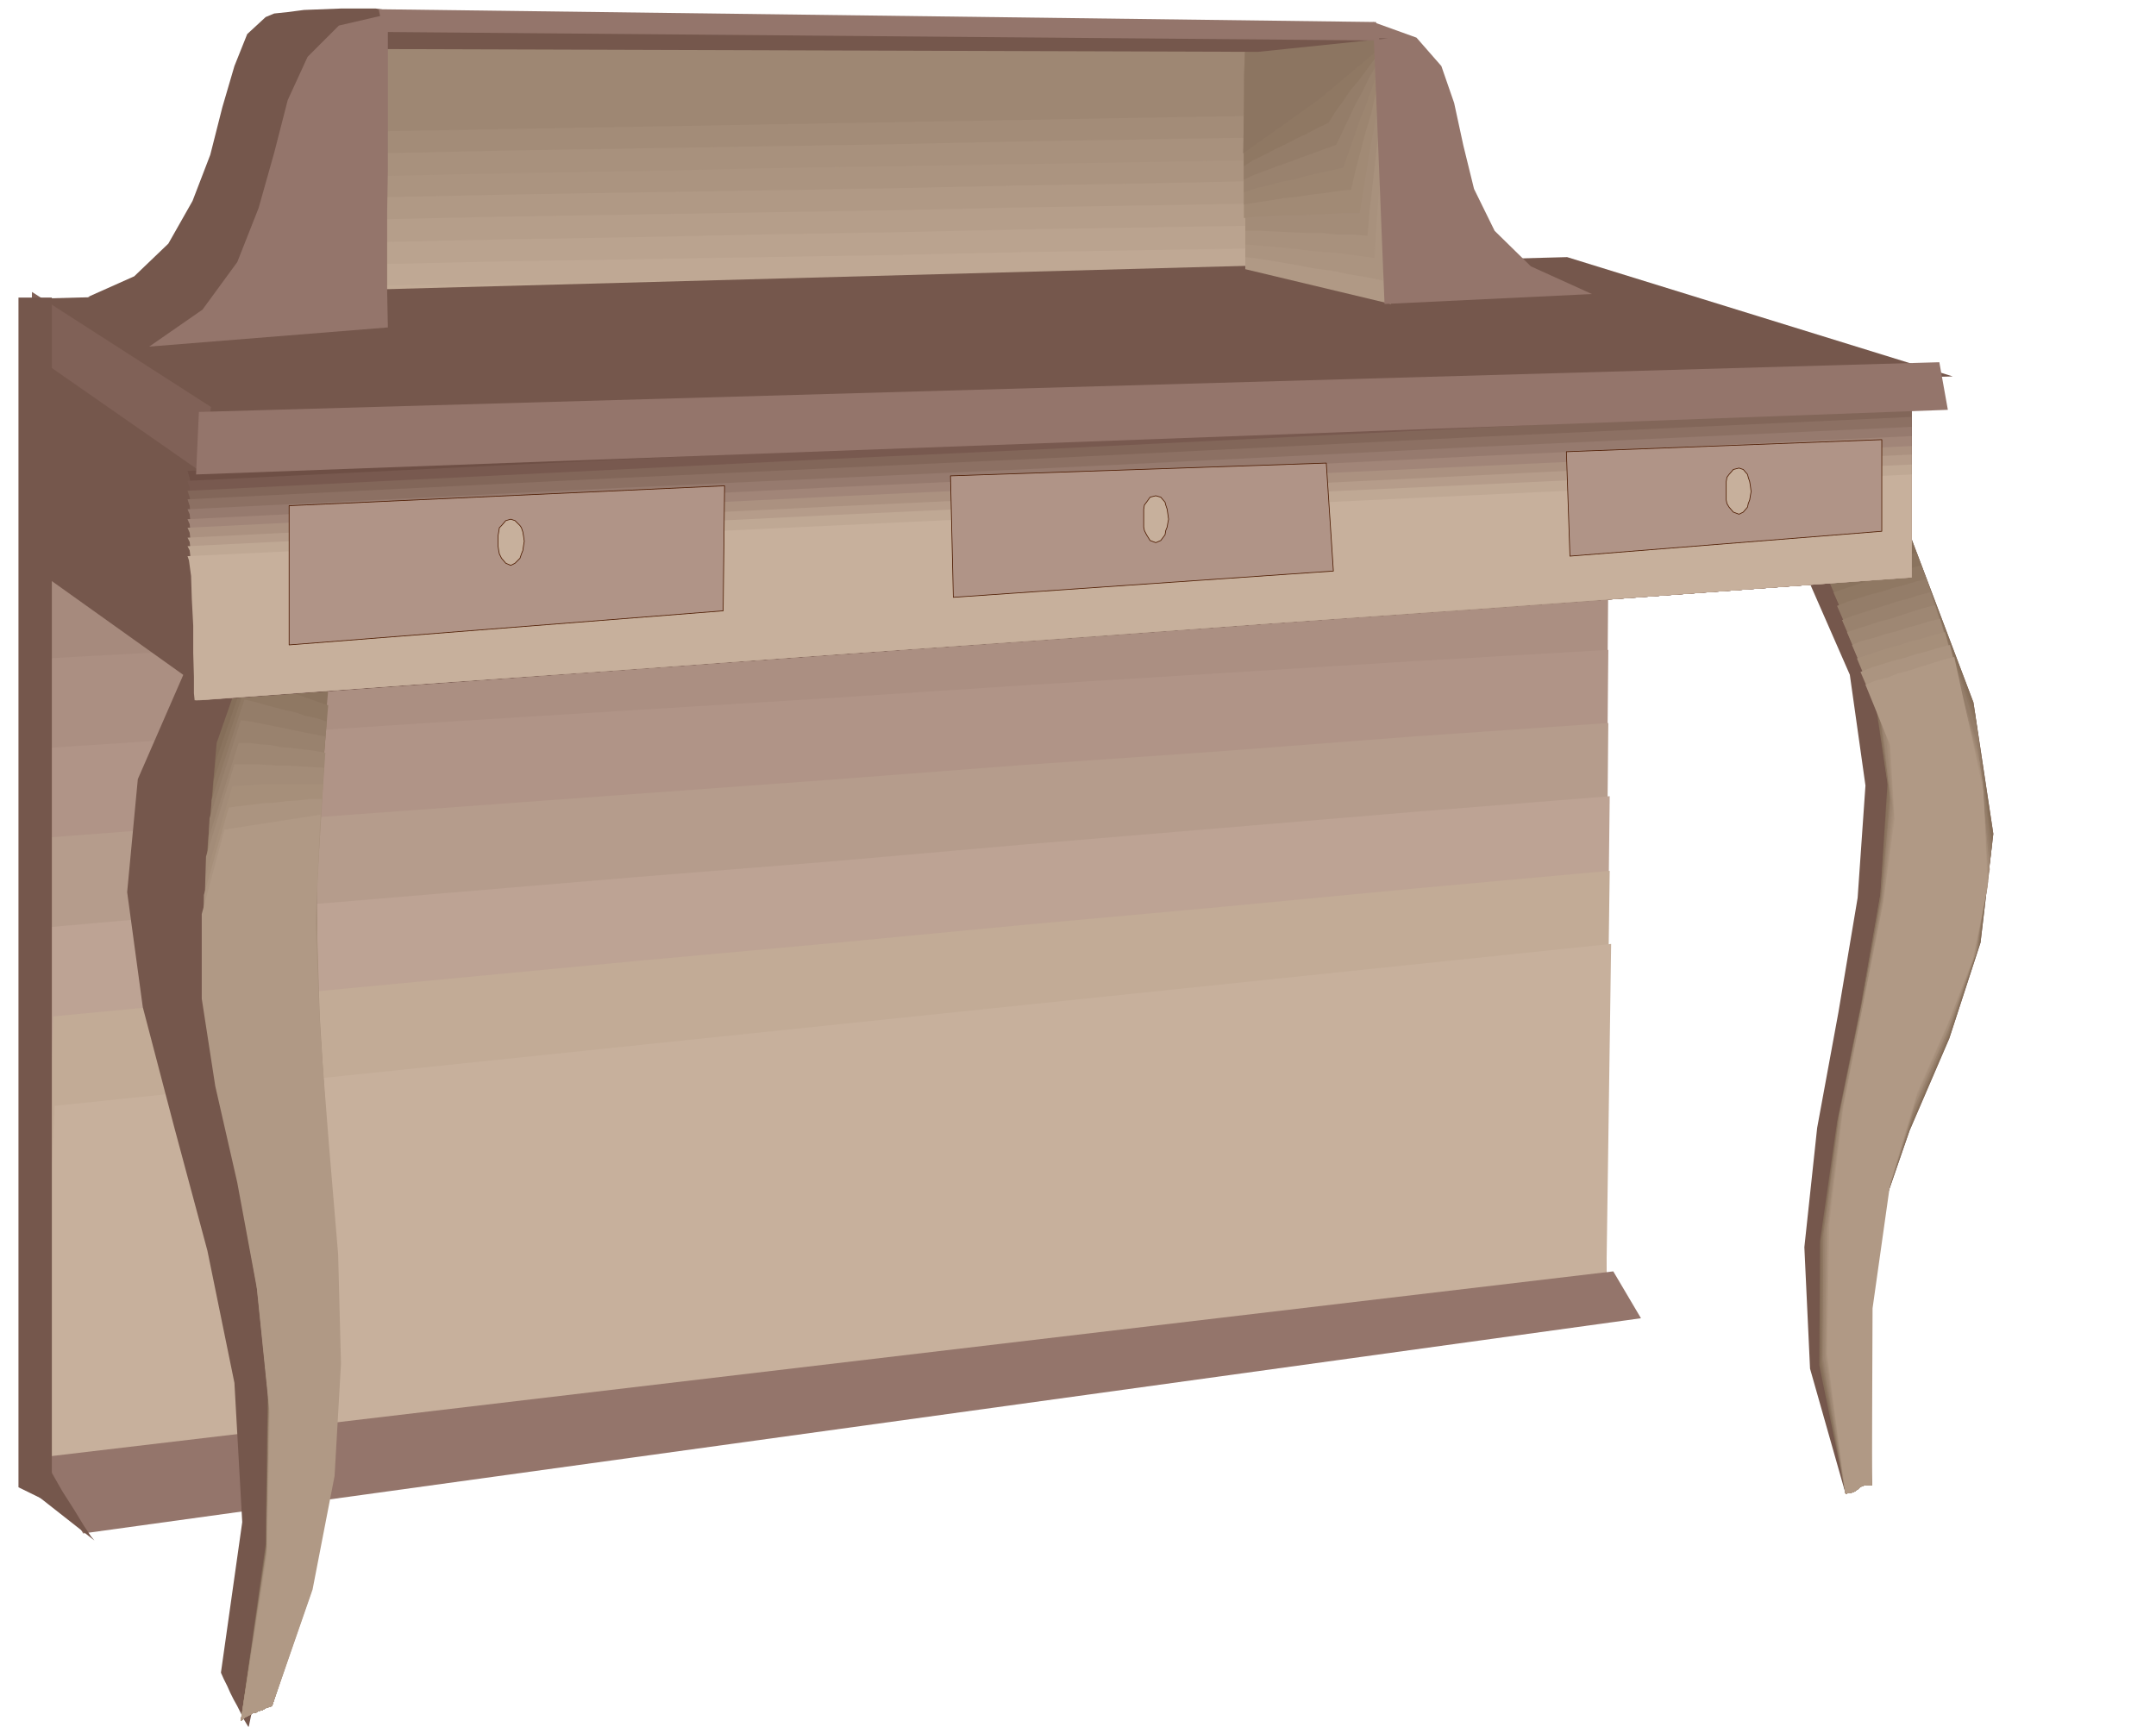<svg xmlns="http://www.w3.org/2000/svg" width="490.455" height="392.871" fill-rule="evenodd" stroke-linecap="round" preserveAspectRatio="none" viewBox="0 0 3035 2431"><style>.brush1{fill:#75574c}.pen1{stroke:none}.brush2{fill:#c7b09c}.brush3{fill:#c2ab96}.brush4{fill:#bfa894}.brush7{fill:#b09985}.brush8{fill:#ab9480}.brush9{fill:#a8917d}.brush10{fill:#a38c78}.brush11{fill:#9e8773}.brush12{fill:#94756b}.brush14{fill:#a18578}.brush17{fill:#b09487}.brush21{fill:#856e59}.brush22{fill:#8a735e}.brush23{fill:#8f7863}.brush24{fill:#947d69}.brush25{fill:#99826e}.brush26{fill:#a68f7a}.pen2{stroke:#4d1a00;stroke-width:1;stroke-linejoin:round}</style><path d="m549 15-20-3h-49l-26 1-26 1-23 3-19 2-12 5-26 24-18 45-17 58-17 67-25 65-34 60-48 46-65 29 10 3 13 8 14 9 15 11 14 9 15 10 12 6 12 5 78-49 49-56 27-62 17-64 14-65 23-62 42-58 70-48z" class="pen1 brush1"/><path d="m540 52-12 413 1463-26-56-398L540 52z" class="pen1 brush2"/><path d="m540 52-2 47-1 48-2 47-1 48-2 47-1 48-2 48-1 48 182-4 183-3 183-3 183-3 183-4 183-3 183-3 183-3-8-46-7-46-7-46-6-45-8-46-7-46-7-46-6-45-175 1-174 1-175 1-174 2-175 1-174 2-174 1-174 2z" class="pen1 brush3"/><path d="m540 52-2 43-1 44-2 44-1 44-2 43-1 44-2 44-1 44 182-3 183-3 183-3 183-3 183-4 183-3 183-3 183-3-8-42-7-42-7-42-6-42-8-42-7-42-7-42-6-42-175 1-174 1-175 1-174 2-175 1-174 2-174 1-174 2z" class="pen1 brush4"/><path d="m540 52-2 39-1 40-2 40-1 41-2 39-1 40-2 40-1 41 182-4 183-3 183-3 183-3 183-4 183-3 183-3 183-3-8-39-7-38-7-38-6-38-8-39-7-37-7-39-6-37-175 1-174 1-175 1-174 2-175 1-174 2-174 1-174 2z" class="pen1" style="fill:#baa38f"/><path d="m540 52-2 36-1 36-2 36-1 36-2 36-1 36-2 36-1 37 182-4 183-3 183-4 183-3 183-4 183-3 183-3 183-3-8-35-7-34-7-34-6-34-8-35-7-33-7-35-6-33-175 1-174 1-175 1-174 2-175 1-174 2-174 1-174 2z" class="pen1" style="fill:#b59e8a"/><path d="m540 52-2 31-1 33-2 31-1 33-2 32-1 32-2 32-1 33 182-4 183-3 183-3 183-3 183-4 183-3 183-3 183-3-8-31-7-30-7-30-6-30-8-31-7-30-7-30-6-30-175 1-174 1-175 1-174 2-175 1-174 2-174 1-174 2z" class="pen1 brush7"/><path d="m540 52-2 27-1 29-2 27-1 29-2 28-1 29-2 28-1 29 182-4 183-3 183-3 183-3 183-4 183-3 183-4 183-3-8-27-7-26-7-26-6-26-8-27-7-26-7-26-6-26-175 1-174 1-175 1-174 2-175 1-174 2-174 1-174 2z" class="pen1 brush8"/><path d="m540 52-2 24-1 24-2 24-1 25-2 24-1 24-2 25-1 26 182-4 183-3 183-4 183-3 183-3 183-3 183-3 183-3-8-23-7-22-7-23-6-22-8-23-7-23-7-23-6-22-175 1-174 1-175 1-174 2-175 1-174 2-174 1-174 2z" class="pen1 brush9"/><path d="m540 52-2 20-1 20-2 21-1 21-2 20-1 21-2 20-1 21 182-4 183-3 183-3 183-3 183-4 183-3 183-3 183-3-8-19-7-18-7-19-6-18-8-19-7-19-7-19-6-18-175 1-174 1-175 1-174 2-175 1-174 2-174 1-174 2z" class="pen1 brush10"/><path d="m540 52-12 133 1463-26-56-118L540 52z" class="pen1 brush11"/><path d="m57 423 2204-28v1424L52 2078l5-1655z" class="pen1 brush12"/><path d="m59 549 275-7 275-6 275-6 276-6 275-6 275-6 276-6 276-6-1 164v1155l-276 32-276 33-276 32-276 33-277 32-276 32-276 32-276 33v-192l1-192 1-191 1-191v-191l2-191V739l2-190z" class="pen1" style="fill:#997a70"/><path d="m61 675 275-10 275-9 275-9 276-8 274-9 276-9 274-9 276-9-1 152v1064l-276 32-276 33-276 32-276 33-277 32-276 32-276 32-276 33 1-177 1-175 1-176 2-175v-176l2-174V849l2-174z" class="pen1 brush14"/><path d="m64 801 274-12 275-12 275-12 275-12 274-12 275-12 274-12 276-11-1 138v975l-276 32-276 33-276 32-276 33-277 32-276 32-276 32-276 33 1-161 2-160 1-160 2-159 1-160 2-159 1-159 2-159z" class="pen1" style="fill:#a68a7d"/><path d="m66 927 274-15 275-15 274-14 276-14 274-15 275-15 274-14 276-14-1 126-1 126v252l-1 126v378l-276 32-276 33-276 32-276 33-277 32-276 32-276 32-276 33 1-145 2-144 1-144 3-144 1-144 2-143 1-144 3-143z" class="pen1" style="fill:#ab8f82"/><path d="m68 1053 273-18 275-18 274-17 276-17 274-18 275-17 274-17 275-16-1 112v113l-1 113v114l-1 112v340l-276 32-276 33-276 32-276 33-277 32-276 32-276 32-276 33 1-129 2-128 2-128 3-128 1-129 2-128 2-128 3-127z" class="pen1 brush17"/><path d="m70 1179 274-21 274-20 274-20 275-20 274-21 274-19 274-21 275-19-1 100v100l-1 100v100l-1 100v301l-276 32-276 33-276 32-276 33-277 32-276 32-276 32-276 33 2-114 2-112 2-113 3-112 2-113 2-111 2-113 3-111z" class="pen1" style="fill:#b59c8c"/><path d="m73 1305 273-24 274-23 274-23 274-22 274-24 275-23 274-23 275-22-1 87-1 87-1 87v88l-1 87-1 87v175l-276 32-276 33-276 32-276 33-277 32-276 32-276 32-276 33 2-98 3-97 2-97 3-96 2-97 3-96 3-96 3-96z" class="pen1" style="fill:#bda394"/><path d="m75 1431 273-26 274-26 274-26 274-25 273-26 275-25 273-26 275-25-1 74-1 74-1 74v74l-1 74-1 74v149l-276 32-276 33-276 32-276 33-277 32-276 32-276 32-276 33 2-81 3-81 3-81 3-81 3-81 3-81 3-81 3-80z" class="pen1 brush3"/><path d="m77 1557 2191-228-7 490L52 2078l25-521z" class="pen1 brush2"/><path d="m56 2052 2215-262 39 66-2193 303-61-107z" class="pen1 brush12"/><path d="m33 421 259 172 2457-63-543-168L33 421z" class="pen1 brush1"/><path d="m45 411-2 119 238 152 16-109L45 411z" class="pen1" style="fill:#806157"/><path d="m281 663 23 320L63 811l-6-304 224 156z" class="pen1 brush1"/><path d="m262 941-68 156-15 159 22 162 44 168 47 175 38 186 11 196-30 212 4 9 5 10 4 9 5 10 5 9 5 10 5 10 6 10 37-179 5-196-16-207-24-210-25-209-11-196 11-181 47-155-11 2-13 6-16 6-16 7-18 6-16 6-14 5-8 4z" class="pen1 brush1"/><path d="m358 894 105 56-17 182-5 198 2 204 4 205v195l-7 181-20 158-37 129-9 3-5 3-5 1-3 2-5 1-5 3-6 3-6 5 35-249 3-227-19-208-28-190-27-178-12-166 14-159 53-152z" class="pen1 brush21"/><path d="m355 923 12 6 14 6 13 6 14 6 13 6 14 6 13 6 14 7-16 179-4 194 3 198 6 199v191l-7 179-22 158-39 132-9 3-5 3-5 1-3 2-5 1-5 3-6 3-6 5 36-248 3-223-19-204-28-187-27-174-12-161 12-155 51-148z" class="pen1 brush22"/><path d="m350 953 13 5 14 5 13 5 15 5 14 5 14 5 14 5 15 5-15 177-3 188 4 193 6 194 1 186-8 176-22 158-42 137-9 3-5 3-5 1-3 2-5 1-5 3-6 3-6 5 36-246 3-221-19-200-28-182-28-169-13-157 11-150 49-145z" class="pen1 brush23"/><path d="m344 985 14 3 14 4 15 4 15 4 14 3 14 5 15 3 15 5-14 174-1 183 6 187 7 188 1 182-7 173-24 158-45 141-9 3-5 3-5 1-3 2-5 1-5 3-6 3-6 5 36-244 3-218-19-197-28-177-28-164-14-152 9-145 46-141z" class="pen1 brush24"/><path d="m339 1014 15 2 15 3 15 3 15 3 14 3 15 3 15 3 15 3-13 171v178l7 182 8 183 2 177-8 171-25 159-46 144-9 3-5 3-5 1-3 2-5 1-5 3-6 3-6 5 36-242 3-214-19-193-28-173-28-160-16-147 8-142 44-138z" class="pen1 brush25"/><path d="M336 1046h15l15 2 15 1 15 3 15 1 15 2 16 2 16 3-12 167 1 173 8 176 9 177 2 173-8 168-26 160-49 148-9 3-5 3-5 1-3 2-5 1-5 3-6 3-6 5 36-241 4-212-19-189-28-168-29-154-16-143 7-137 42-133z" class="pen1 brush11"/><path d="M330 1076h31l16 1 16 1h15l16 1 16 1 16 1-11 164 3 170 8 170 10 172 3 168-9 166-27 159-50 152-9 3-5 3-5 1-3 2-5 1-5 3-6 3-6 5 36-239 4-209-19-185-28-164-29-150-17-138 4-132 40-130z" class="pen1 brush10"/><path d="m327 1107 15-1 16-1 16-1h81l-10 161 5 164 10 165 10 166 3 164-8 162-29 159-53 157-9 3-5 3-5 1-3 2-5 1-5 3-6 3-6 5 36-237 4-206-18-181-28-160-30-145-17-133 4-128 37-126z" class="pen1 brush26"/><path d="m322 1137 15-2 17-2 16-2 17-1 16-2 17-1 16-2h17l-8 158 5 159 11 160 12 160 4 160-9 160-30 160-55 160-9 3-5 3-5 1-3 2-5 1-5 3-6 3-6 5 36-235 4-203-18-177-28-155-30-141-18-128 2-124 35-123z" class="pen1 brush8"/><path d="m316 1168 135-21-7 155 7 155 12 154 13 155 4 154-9 158-31 160-57 164-9 3-5 3-5 1-3 2-5 1-5 3-6 3-6 5 37-234 4-200-18-173-28-151-31-136-19-123v-119l32-119z" class="pen1 brush7"/><path d="m2537 797 67 153 22 156-11 158-27 161-30 163-18 168 8 171 50 176 6-1 5-1 3-2 3-2 3-3 4-2 5-1h8l-19-198 24-162 48-139 56-130 44-135 18-153-28-185-87-230-18 4-18 5-21 4-20 6-21 4-21 5-19 5-16 5z" class="pen1 brush1"/><path d="m2567 797 67 152 23 154-10 156-28 159-33 162-24 168-1 174 37 181 6-1 5-1 3-2 3-2 3-3 4-2 5-1h8l-19-198 24-162 48-139 56-130 44-135 18-153-28-185-87-230-16 4-16 5-15 4-15 6-16 4-15 5-16 5-15 5z" class="pen1 brush21"/><path d="m2574 817 63 144 21 148-11 151-27 157-33 160-23 168-1 174 35 184 6-1 5-1 3-2 3-2 3-3 4-2 5-1h8l-16-205 24-163 46-138 54-125 43-130 18-148-24-179-82-225-16 4-16 5-15 4-15 5-16 5-15 5-16 5-15 6z" class="pen1 brush22"/><path d="m2581 834 60 138 19 142-12 148-27 154-33 159-23 168-1 175 34 185 6-1 5-1 3-2 3-2 3-3 4-2 5-1h8l-14-210 24-165 45-137 53-122 42-125 19-141-22-174-77-221-16 4-16 5-16 5-15 5-16 4-15 5-15 5-15 5z" class="pen1 brush23"/><path d="m2586 853 57 130 18 137-12 144-27 151-33 158-22 167-2 176 33 187 6-1 5-1 3-2 3-2 3-3 4-2 5-1h8l-12-215 24-167 45-135 51-119 41-120 19-135-19-169-72-216-16 4-16 5-16 4-15 5-16 4-16 5-16 5-15 6z" class="pen1 brush24"/><path d="m2593 873 53 122 15 131-13 139-27 149-32 156-22 167-1 177 32 189 6-1 5-1 3-2 3-2 3-3 4-2 5-1h8l-9-221 24-169 43-134 50-115 40-115 19-129-19-163-66-211-16 4-15 5-16 4-15 5-16 5-15 5-16 5-15 6z" class="pen1 brush25"/><path d="m2600 890 49 116 13 126-13 135-28 146-31 155-21 167-2 178 31 190 6-1 5-1 3-2 3-2 3-3 4-2 5-1h8l-8-227 25-170 42-133 48-111 39-110 19-124-15-157-61-207-16 4-16 5-15 5-15 5-16 4-15 5-16 5-15 5z" class="pen1 brush11"/><path d="m2607 908 46 108 11 120-14 131-27 144-31 154-21 168-2 178 29 192 6-1 5-1 3-2 3-2 3-3 4-2 5-1h8l-5-232 25-172 41-132 47-107 38-105 20-119-14-151-56-202-16 4-16 5-15 4-15 5-16 4-15 5-16 4-15 6z" class="pen1 brush10"/><path d="m2614 927 42 100 9 115-15 127-26 141-31 153-21 168-2 179 28 193 6-1 5-1 3-2 3-2 3-3 4-2 5-1h8l-3-238 25-174 40-130 46-104 37-100 19-112-10-146-51-197-16 4-16 5-16 4-15 5-16 4-15 5-15 5-15 5z" class="pen1 brush26"/><path d="m2619 946 40 93 7 108-15 123-27 139-30 152-21 167-2 180 27 195 6-1 5-1 3-2 3-2 3-3 4-2 5-1h8l-1-244 25-175 39-128 44-101 36-95 21-107-8-140-46-193-16 4-16 5-16 4-15 5-16 4-16 5-16 5-15 6z" class="pen1 brush8"/><path d="m2626 964 35 86 6 103-16 119-27 136-29 150-20 167-3 181 26 197 6-1 5-1 3-2 3-2 3-3 4-2 5-1h8l1-249 25-177 38-127 43-97 35-90 21-102-6-135-41-189-16 4-16 5-16 5-15 5-16 4-15 6-16 4-15 6z" class="pen1 brush7"/><path d="m52 2010-3 93 84 66-5-6-10-15-14-23-16-25-16-28-12-25-8-22v-15z" class="pen1 brush1"/><path d="m1753 64 205-9v373l-205-49V64z" class="pen1 brush7"/><path d="m1753 64 25-2h26l25-2h26l25-2 26-1 26-1 26-1-2 42-1 43-2 42-1 43-2 42-1 43-1 42-1 43-25-5-24-4-24-5-24-3-25-5-24-4-24-4-24-3V64z" class="pen1 brush8"/><path d="m1753 64 25-2h26l25-2h26l25-2 26-1 26-1 26-1-3 38-3 39-3 39-3 39-3 38-3 38-3 38-2 39-24-3-22-3-23-2-22-2-24-3-22-2-23-2-22-2V64z" class="pen1 brush9"/><path d="m1753 64 25-2h26l25-2h26l25-2 26-1 26-1 26-1-5 33-4 35-5 34-4 35-4 34-4 36-4 34-3 36-22-2h-22l-21-2h-21l-22-1-21-1-22-1h-21V64z" class="pen1 brush10"/><path d="m1753 64 25-2h26l25-2h26l25-2 26-1 26-1 26-1-6 30-6 30-6 31-5 31-6 30-5 31-5 31-5 31h-21l-20 1-21 1-20 1h-21l-20 1-20 1-20 2v-91l1-30V94l1-30z" class="pen1" style="fill:#a18a75"/><path d="m1753 64 25-2h26l25-2h26l25-2 26-1 26-1 26-1-8 26-7 26-7 27-6 27-8 26-7 27-7 26-6 27-19 2-19 3-19 2-18 3-20 2-18 3-20 3-18 3v-84l1-28V91l1-27z" class="pen1" style="fill:#9c8570"/><path d="m1753 64 25-2h26l25-2h26l25-2 26-1 26-1 26-1-9 22-9 23-8 22-8 23-9 22-8 23-8 23-8 23-18 4-18 4-17 4-17 5-18 3-17 5-18 4-17 6v-79l1-25V89l1-25z" class="pen1 brush25"/><path d="m1753 64 25-2h26l25-2h26l25-2 26-1 26-1 26-1-11 18-9 18-11 19-9 19-10 18-9 19-9 19-9 19-17 6-16 6-17 6-16 6-17 6-16 6-16 6-15 7v-72l1-23V87l1-23z" class="pen1 brush24"/><path d="m1753 64 25-2h26l25-2h26l25-2 26-1 26-1 26-1-12 14-11 14-11 15-11 15-12 14-10 15-11 15-10 16-15 7-15 8-15 7-15 8-15 7-15 8-15 7-14 9V106l1-21 1-21z" class="pen1 brush23"/><path d="m1753 64 205-9-100 84-108 77 3-152z" class="pen1" style="fill:#8c7561"/><path d="m1933 31 61 22 35 40 18 52 13 60 15 61 29 59 51 50 86 39-292 14-16-397z" class="pen1 brush12"/><path d="M1771 73 514 69l30-33 1410 18-183 19z" class="pen1 brush1"/><path d="m533 13 7 32 1402 12-5-26L533 13z" class="pen1 brush12"/><path d="M26 419h47v1698l-47-23V419z" class="pen1 brush1"/><path d="m264 663 2427-116v266L285 986l-1-15-1-37-3-53-2-60-4-61-3-51-4-36-3-10z" class="pen1" style="fill:#6e4f45"/><path d="m264 677 303-15 304-15 303-14 304-14 303-15 303-15 303-14 304-14v252l-302 22-301 22-301 21-300 22-302 21-301 22-301 21-300 22-1-14-1-36-2-51-2-57-4-58-3-49-3-34-3-10z" class="pen1" style="fill:#78594f"/><path d="m264 691 303-15 304-15 303-15 304-14 303-15 303-15 303-15 304-14v240l-302 22-301 22-301 21-301 22-301 21-301 22-301 21-300 22-1-14-1-34-2-49-2-55-4-56-3-46-3-32-3-9z" class="pen1" style="fill:#826659"/><path d="m264 703 303-15 304-15 303-14 304-14 303-15 303-15 303-14 304-14v226l-302 22-301 22-301 21-301 22-302 21-301 22-301 21-301 22-1-13-1-33-2-47-1-52-3-53-3-45-3-31-3-9z" class="pen1" style="fill:#8c7063"/><path d="m264 717 303-15 304-15 303-14 304-14 303-15 303-15 303-14 304-14v212l-302 22-301 22-301 21-301 22-302 21-301 22-302 21-301 22-1-13-1-31-2-45-1-50-3-51-2-43-3-29-3-7z" class="pen1" style="fill:#967a6e"/><path d="m264 731 303-15 304-15 303-15 304-14 303-15 303-15 303-14 304-14v199l-303 22-301 22-302 21-301 22-302 21-300 22-302 21-300 22-1-12-1-30-2-43-1-47-3-48-2-41-3-27-3-7z" class="pen1 brush14"/><path d="m264 743 303-15 304-14 303-15 304-14 303-15 303-14 303-14 304-14v185l-303 22-301 22-302 21-301 22-302 21-301 22-302 21-301 22-1-11v-29l-2-40-1-45-2-46-2-39-3-26-3-7z" class="pen1" style="fill:#ab9180"/><path d="m264 757 303-15 304-14 303-15 304-14 303-15 303-15 303-15 304-14v173l-303 22-301 22-303 21-301 22-302 21-302 22-302 21-301 22-1-11v-27l-1-38-1-43-2-43-1-36-3-25-3-6z" class="pen1" style="fill:#b59c8a"/><path d="m264 769 303-15 304-14 303-15 304-14 303-15 303-14 303-14 304-14v159l-303 22-301 22-303 21-301 22-302 21-302 22-302 21-301 22-1-11v-25l-1-36-1-40-2-41-1-34-3-24-3-6z" class="pen1 brush4"/><path d="m264 783 2427-115v145L274 986l-1-10v-23l-1-34v-38l-2-38-1-32-3-22-2-6z" class="pen1 brush2"/><path d="M407 712v196l611-48 2-176-613 28zm931-42 4 171 535-37-10-152-529 18zm867-34 5 147 439-35V619l-444 17z" class="pen2 brush17"/><path d="m719 731 6 2 7 7 2 3 2 6 1 6 1 7-1 6-1 7-2 5-2 6-7 7-6 3-7-3-6-7-3-6-1-5-1-7v-13l1-6 1-6 3-3 6-7 7-2zm908-33 7 2 6 7 1 4 2 6 1 7 1 7-1 5-1 6-2 5-1 6-6 8-7 3-8-3-5-8-3-6-1-5v-25l1-6 3-4 5-7 8-2zm821-39 6 2 6 7 1 4 2 6 1 6 1 8-1 6-1 6-2 5-1 5-6 7-6 3-8-3-6-7-3-5-1-5v-26l1-6 3-4 6-7 8-2z" class="pen2 brush2"/><path d="m280 580-4 88 2466-91-12-67-2450 70zM546 20l-69 16-44 44-28 61-19 74-22 78-30 76-49 67-75 52 336-27-1-51V298l1-58V20z" class="brush12" style="stroke:none"/></svg>
